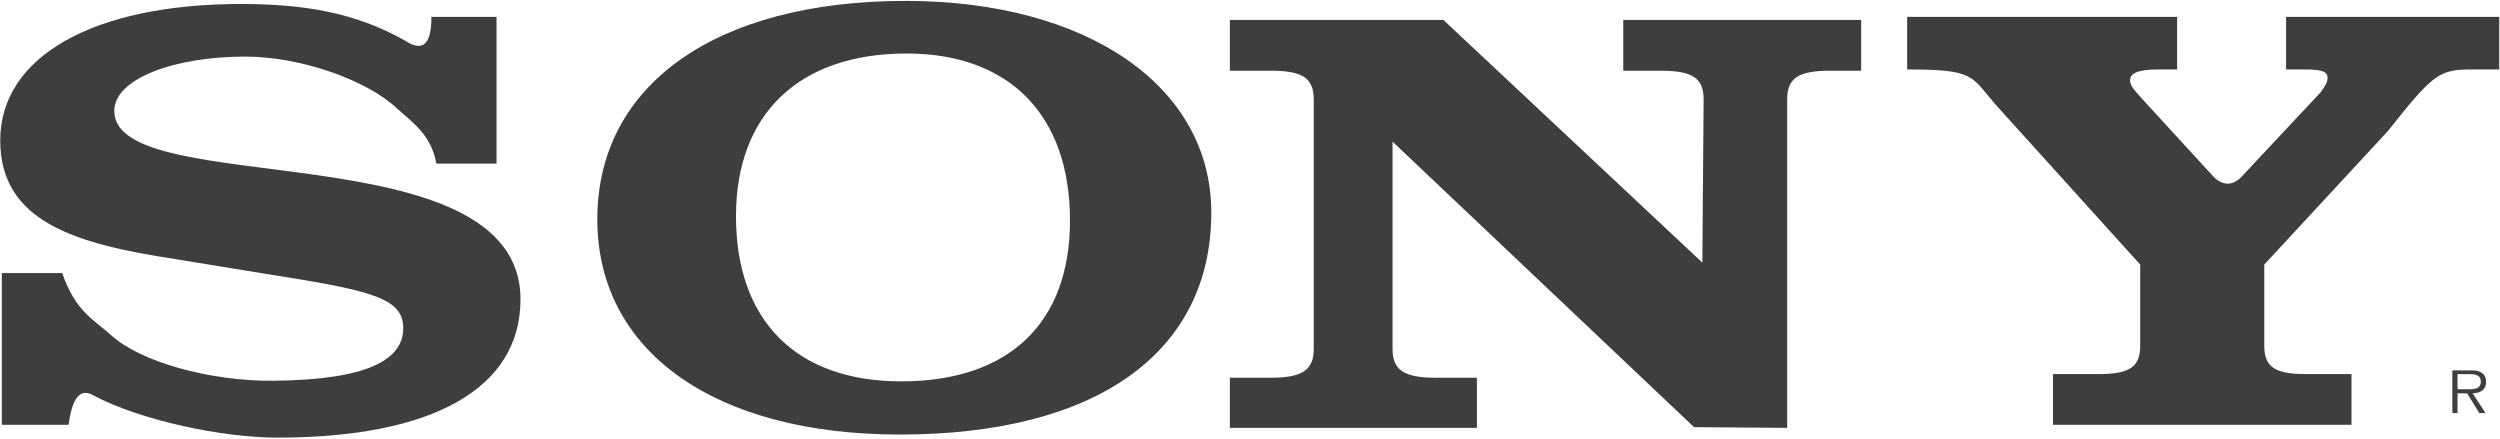 <svg xmlns="http://www.w3.org/2000/svg" width="342" height="60" viewBox="0 0 342 60" fill="none">
  <path fill-rule="evenodd" clip-rule="evenodd" d="M340.099 52.211C340.099 51.718 339.881 51.2 339.445 50.953C339.006 50.693 338.515 50.667 338.022 50.667H335.479V56.503H336.191V53.811H337.504L339.171 56.503H340.018L338.255 53.811C339.295 53.782 340.099 53.359 340.099 52.211ZM337.284 53.249H336.189V51.185H337.856C338.581 51.185 339.376 51.295 339.376 52.198C339.378 53.386 338.103 53.249 337.284 53.249ZM306.811 23.997L317.487 12.598C318.106 11.761 318.414 11.175 318.414 10.673C318.414 9.836 317.694 9.501 315.431 9.501H312.737V2.305H341.894V9.501H338.063C333.638 9.501 332.816 10.17 326.643 17.952L309.754 36.19V47.32C309.754 50.167 311.191 51.169 315.308 51.169H321.684V58.112H280.846V51.169H287.223C291.335 51.169 292.777 50.167 292.777 47.32V36.19L272.884 14.185C269.597 10.338 270.051 9.501 260.899 9.501V2.305H297.831V9.501H295.201C292.526 9.501 291.392 10.003 291.392 11.006C291.392 11.845 292.214 12.513 292.729 13.182L302.793 24.15C303.989 25.394 305.449 25.555 306.811 23.997ZM59.016 2.303H67.925V22.383H59.697C58.968 18.369 56.456 16.808 54.165 14.702C50.032 10.904 41.081 7.742 33.553 7.742C23.836 7.742 15.636 10.756 15.636 15.187C15.636 27.488 71.204 17.699 71.204 40.958C71.204 53.09 59.301 59.867 37.925 59.867C30.526 59.867 19.328 57.571 12.72 54.062C10.649 52.866 9.77 55.194 9.382 58.111H0.248V37.36H8.511C10.333 42.632 12.843 43.718 15.152 45.811C19.159 49.493 28.696 52.172 37.442 52.086C50.629 51.956 55.163 49.074 55.163 44.89C55.163 40.708 50.678 39.702 36.228 37.444L23.959 35.436C10.113 33.343 0.032 30.248 0.032 19.204C0.032 7.742 12.785 0.545 32.948 0.545C41.445 0.545 48.554 1.68 55.377 5.537C57.267 6.766 59.039 6.912 59.016 2.303ZM232.879 35.923L233.055 13.605C233.055 10.677 231.531 9.673 227.179 9.673H222.064V2.73H254.605V9.673H250.364C246.007 9.673 244.484 10.679 244.484 13.605V58.535L231.747 58.435L190.501 19.378V47.743C190.501 50.588 192.025 51.674 196.377 51.674H202.04V58.535H168.244V51.674H173.844C178.197 51.674 179.721 50.587 179.721 47.743V13.605C179.721 10.677 178.197 9.673 173.844 9.673H168.244V2.73H197.463L232.879 35.923ZM123.879 0.124C97.946 0.124 81.712 11.589 81.712 29.994C81.712 48.069 97.72 59.446 123.088 59.446C150.033 59.446 165.706 48.235 165.706 29.074C165.708 11.84 148.795 0.124 123.879 0.124ZM123.29 52.169C108.935 52.169 100.683 43.885 100.683 29.576C100.683 15.604 109.294 7.32 124.008 7.32C138.123 7.32 146.374 15.773 146.374 30.164C146.374 44.22 138.002 52.169 123.29 52.169Z" fill="#3E3E3E"/>
</svg>